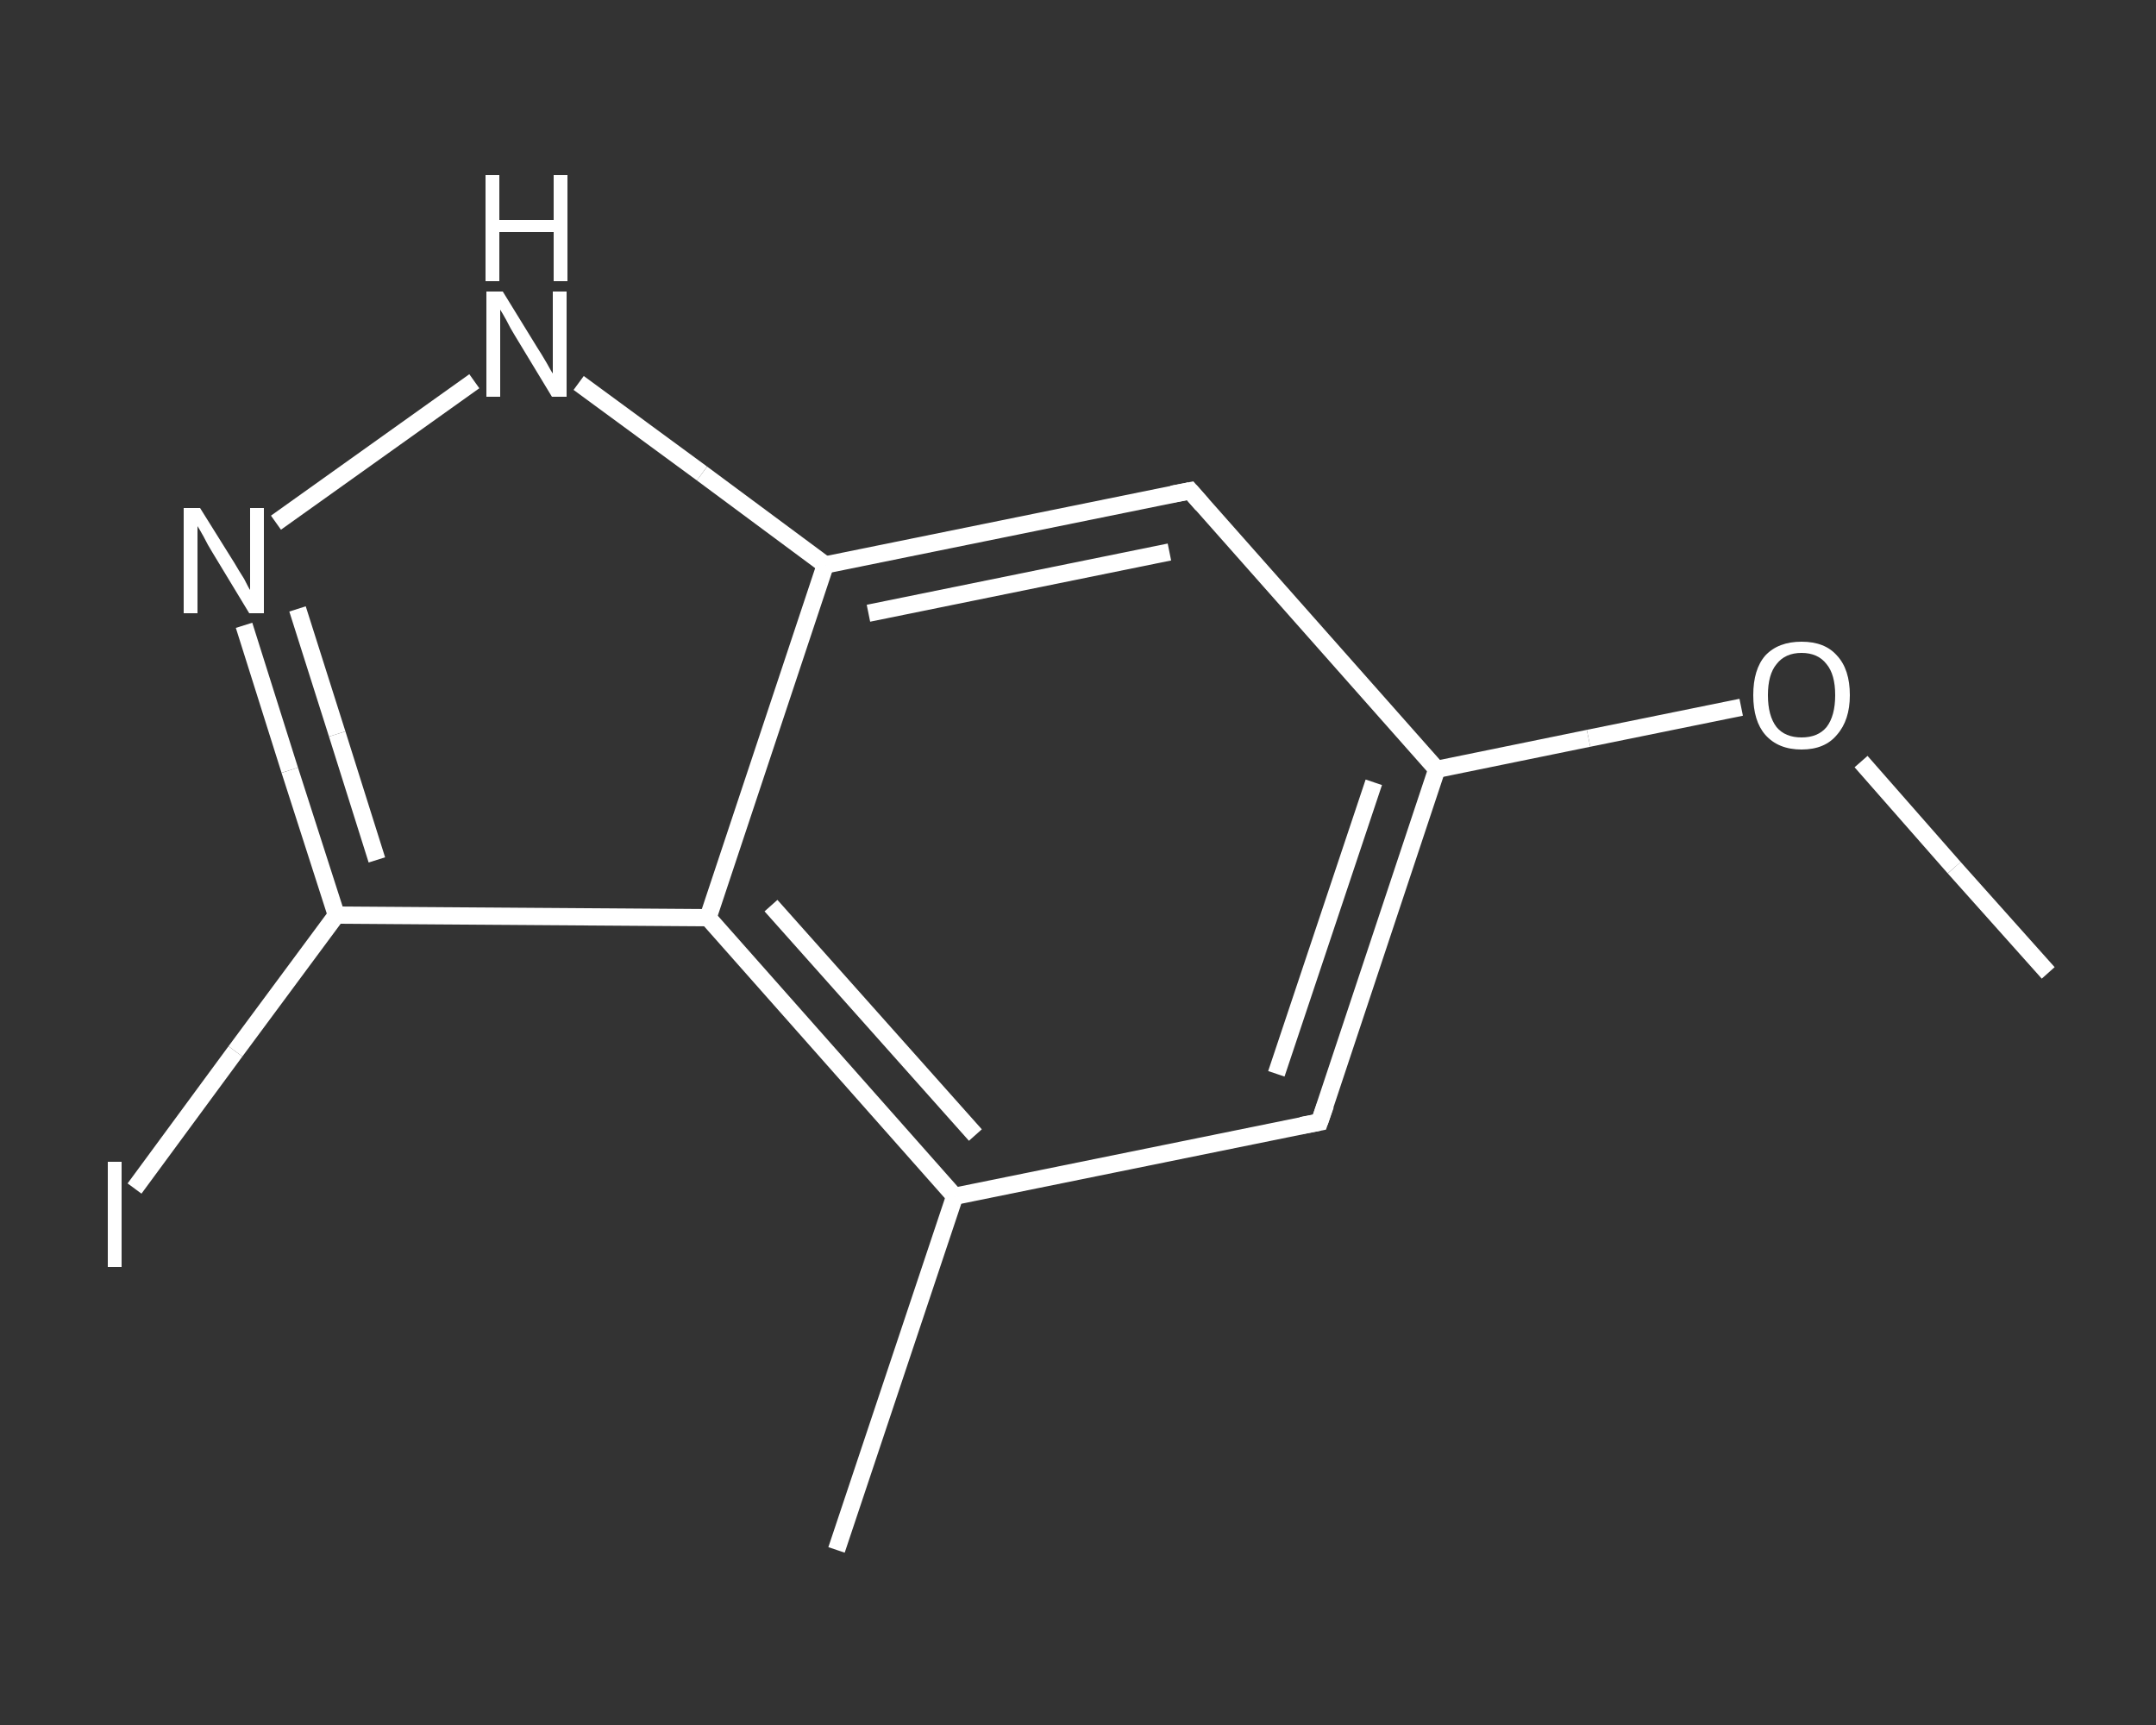 <?xml version='1.0' encoding='iso-8859-1'?>
<svg version='1.1' baseProfile='full'
              xmlns='http://www.w3.org/2000/svg'
                      xmlns:rdkit='http://www.rdkit.org/xml'
                      xmlns:xlink='http://www.w3.org/1999/xlink'
                  xml:space='preserve'
width='250px' height='200px' viewBox='0 0 250 200'>
<rect x="0" y="0" width="250" height="200" fill="#333333" stroke="none"/>
<!-- END OF HEADER -->
<rect style='opacity:1.0;fill:transparent;stroke:none' width='250.0' height='200.0' x='0.0' y='0.0'> </rect>
<path class='bond-0 atom-0 atom-1' d='M 237.5,112.8 L 226.6,100.6' style='fill:none;fill-rule:evenodd;stroke:#FFFFFF;stroke-width:2.0px;stroke-linecap:butt;stroke-linejoin:miter;stroke-opacity:1' />
<path class='bond-0 atom-0 atom-1' d='M 226.6,100.6 L 215.8,88.3' style='fill:none;fill-rule:evenodd;stroke:#FFFFFF;stroke-width:2.0px;stroke-linecap:butt;stroke-linejoin:miter;stroke-opacity:1' />
<path class='bond-1 atom-1 atom-2' d='M 201.9,82.0 L 184.2,85.6' style='fill:none;fill-rule:evenodd;stroke:#FFFFFF;stroke-width:2.0px;stroke-linecap:butt;stroke-linejoin:miter;stroke-opacity:1' />
<path class='bond-1 atom-1 atom-2' d='M 184.2,85.6 L 166.6,89.2' style='fill:none;fill-rule:evenodd;stroke:#FFFFFF;stroke-width:2.0px;stroke-linecap:butt;stroke-linejoin:miter;stroke-opacity:1' />
<path class='bond-2 atom-2 atom-3' d='M 166.6,89.2 L 153.0,130.1' style='fill:none;fill-rule:evenodd;stroke:#FFFFFF;stroke-width:2.0px;stroke-linecap:butt;stroke-linejoin:miter;stroke-opacity:1' />
<path class='bond-2 atom-2 atom-3' d='M 159.3,90.7 L 148.0,124.5' style='fill:none;fill-rule:evenodd;stroke:#FFFFFF;stroke-width:2.0px;stroke-linecap:butt;stroke-linejoin:miter;stroke-opacity:1' />
<path class='bond-3 atom-3 atom-4' d='M 153.0,130.1 L 110.7,138.7' style='fill:none;fill-rule:evenodd;stroke:#FFFFFF;stroke-width:2.0px;stroke-linecap:butt;stroke-linejoin:miter;stroke-opacity:1' />
<path class='bond-4 atom-4 atom-5' d='M 110.7,138.7 L 97.0,179.7' style='fill:none;fill-rule:evenodd;stroke:#FFFFFF;stroke-width:2.0px;stroke-linecap:butt;stroke-linejoin:miter;stroke-opacity:1' />
<path class='bond-5 atom-4 atom-6' d='M 110.7,138.7 L 82.1,106.4' style='fill:none;fill-rule:evenodd;stroke:#FFFFFF;stroke-width:2.0px;stroke-linecap:butt;stroke-linejoin:miter;stroke-opacity:1' />
<path class='bond-5 atom-4 atom-6' d='M 113.1,131.6 L 89.4,105.0' style='fill:none;fill-rule:evenodd;stroke:#FFFFFF;stroke-width:2.0px;stroke-linecap:butt;stroke-linejoin:miter;stroke-opacity:1' />
<path class='bond-6 atom-6 atom-7' d='M 82.1,106.4 L 39.0,106.1' style='fill:none;fill-rule:evenodd;stroke:#FFFFFF;stroke-width:2.0px;stroke-linecap:butt;stroke-linejoin:miter;stroke-opacity:1' />
<path class='bond-7 atom-7 atom-8' d='M 39.0,106.1 L 27.3,121.9' style='fill:none;fill-rule:evenodd;stroke:#FFFFFF;stroke-width:2.0px;stroke-linecap:butt;stroke-linejoin:miter;stroke-opacity:1' />
<path class='bond-7 atom-7 atom-8' d='M 27.3,121.9 L 15.6,137.8' style='fill:none;fill-rule:evenodd;stroke:#FFFFFF;stroke-width:2.0px;stroke-linecap:butt;stroke-linejoin:miter;stroke-opacity:1' />
<path class='bond-8 atom-7 atom-9' d='M 39.0,106.1 L 33.6,89.3' style='fill:none;fill-rule:evenodd;stroke:#FFFFFF;stroke-width:2.0px;stroke-linecap:butt;stroke-linejoin:miter;stroke-opacity:1' />
<path class='bond-8 atom-7 atom-9' d='M 33.6,89.3 L 28.3,72.5' style='fill:none;fill-rule:evenodd;stroke:#FFFFFF;stroke-width:2.0px;stroke-linecap:butt;stroke-linejoin:miter;stroke-opacity:1' />
<path class='bond-8 atom-7 atom-9' d='M 43.7,99.7 L 39.1,85.1' style='fill:none;fill-rule:evenodd;stroke:#FFFFFF;stroke-width:2.0px;stroke-linecap:butt;stroke-linejoin:miter;stroke-opacity:1' />
<path class='bond-8 atom-7 atom-9' d='M 39.1,85.1 L 34.5,70.6' style='fill:none;fill-rule:evenodd;stroke:#FFFFFF;stroke-width:2.0px;stroke-linecap:butt;stroke-linejoin:miter;stroke-opacity:1' />
<path class='bond-9 atom-9 atom-10' d='M 32.0,60.6 L 55.0,44.2' style='fill:none;fill-rule:evenodd;stroke:#FFFFFF;stroke-width:2.0px;stroke-linecap:butt;stroke-linejoin:miter;stroke-opacity:1' />
<path class='bond-10 atom-10 atom-11' d='M 67.1,44.4 L 81.4,54.9' style='fill:none;fill-rule:evenodd;stroke:#FFFFFF;stroke-width:2.0px;stroke-linecap:butt;stroke-linejoin:miter;stroke-opacity:1' />
<path class='bond-10 atom-10 atom-11' d='M 81.4,54.9 L 95.7,65.5' style='fill:none;fill-rule:evenodd;stroke:#FFFFFF;stroke-width:2.0px;stroke-linecap:butt;stroke-linejoin:miter;stroke-opacity:1' />
<path class='bond-11 atom-11 atom-12' d='M 95.7,65.5 L 138.0,56.9' style='fill:none;fill-rule:evenodd;stroke:#FFFFFF;stroke-width:2.0px;stroke-linecap:butt;stroke-linejoin:miter;stroke-opacity:1' />
<path class='bond-11 atom-11 atom-12' d='M 100.7,71.1 L 135.6,64.0' style='fill:none;fill-rule:evenodd;stroke:#FFFFFF;stroke-width:2.0px;stroke-linecap:butt;stroke-linejoin:miter;stroke-opacity:1' />
<path class='bond-12 atom-12 atom-2' d='M 138.0,56.9 L 166.6,89.2' style='fill:none;fill-rule:evenodd;stroke:#FFFFFF;stroke-width:2.0px;stroke-linecap:butt;stroke-linejoin:miter;stroke-opacity:1' />
<path class='bond-13 atom-11 atom-6' d='M 95.7,65.5 L 82.1,106.4' style='fill:none;fill-rule:evenodd;stroke:#FFFFFF;stroke-width:2.0px;stroke-linecap:butt;stroke-linejoin:miter;stroke-opacity:1' />
<path d='M 153.7,128.1 L 153.0,130.1 L 150.9,130.5' style='fill:none;stroke:#FFFFFF;stroke-width:2.0px;stroke-linecap:butt;stroke-linejoin:miter;stroke-opacity:1;' />
<path d='M 135.9,57.3 L 138.0,56.9 L 139.4,58.5' style='fill:none;stroke:#FFFFFF;stroke-width:2.0px;stroke-linecap:butt;stroke-linejoin:miter;stroke-opacity:1;' />
<path class='atom-1' d='M 203.3 80.6
Q 203.3 77.6, 204.7 76.0
Q 206.2 74.4, 208.9 74.4
Q 211.6 74.4, 213.0 76.0
Q 214.5 77.6, 214.5 80.6
Q 214.5 83.5, 213.0 85.2
Q 211.6 86.9, 208.9 86.9
Q 206.2 86.9, 204.7 85.2
Q 203.3 83.6, 203.3 80.6
M 208.9 85.5
Q 210.8 85.5, 211.8 84.3
Q 212.8 83.0, 212.8 80.6
Q 212.8 78.2, 211.8 77.0
Q 210.8 75.7, 208.9 75.7
Q 207.0 75.7, 206.0 77.0
Q 205.0 78.2, 205.0 80.6
Q 205.0 83.0, 206.0 84.3
Q 207.0 85.5, 208.9 85.5
' fill='#FFFFFF'/>
<path class='atom-8' d='M 12.5 134.7
L 14.1 134.7
L 14.1 146.9
L 12.5 146.9
L 12.5 134.7
' fill='#FFFFFF'/>
<path class='atom-9' d='M 23.2 58.9
L 27.2 65.3
Q 27.6 66.0, 28.3 67.1
Q 28.9 68.3, 29.0 68.4
L 29.0 58.9
L 30.6 58.9
L 30.6 71.1
L 28.9 71.1
L 24.6 64.0
Q 24.1 63.2, 23.6 62.2
Q 23.1 61.3, 22.9 61.0
L 22.9 71.1
L 21.3 71.1
L 21.3 58.9
L 23.2 58.9
' fill='#FFFFFF'/>
<path class='atom-10' d='M 58.3 33.8
L 62.3 40.3
Q 62.7 40.9, 63.4 42.1
Q 64.0 43.2, 64.1 43.3
L 64.1 33.8
L 65.7 33.8
L 65.7 46.0
L 64.0 46.0
L 59.7 38.9
Q 59.2 38.1, 58.7 37.1
Q 58.2 36.2, 58.0 35.9
L 58.0 46.0
L 56.4 46.0
L 56.4 33.8
L 58.3 33.8
' fill='#FFFFFF'/>
<path class='atom-10' d='M 56.3 20.3
L 57.9 20.3
L 57.9 25.5
L 64.2 25.5
L 64.2 20.3
L 65.8 20.3
L 65.8 32.6
L 64.2 32.6
L 64.2 26.9
L 57.9 26.9
L 57.9 32.6
L 56.3 32.6
L 56.3 20.3
' fill='#FFFFFF'/>
</svg>
